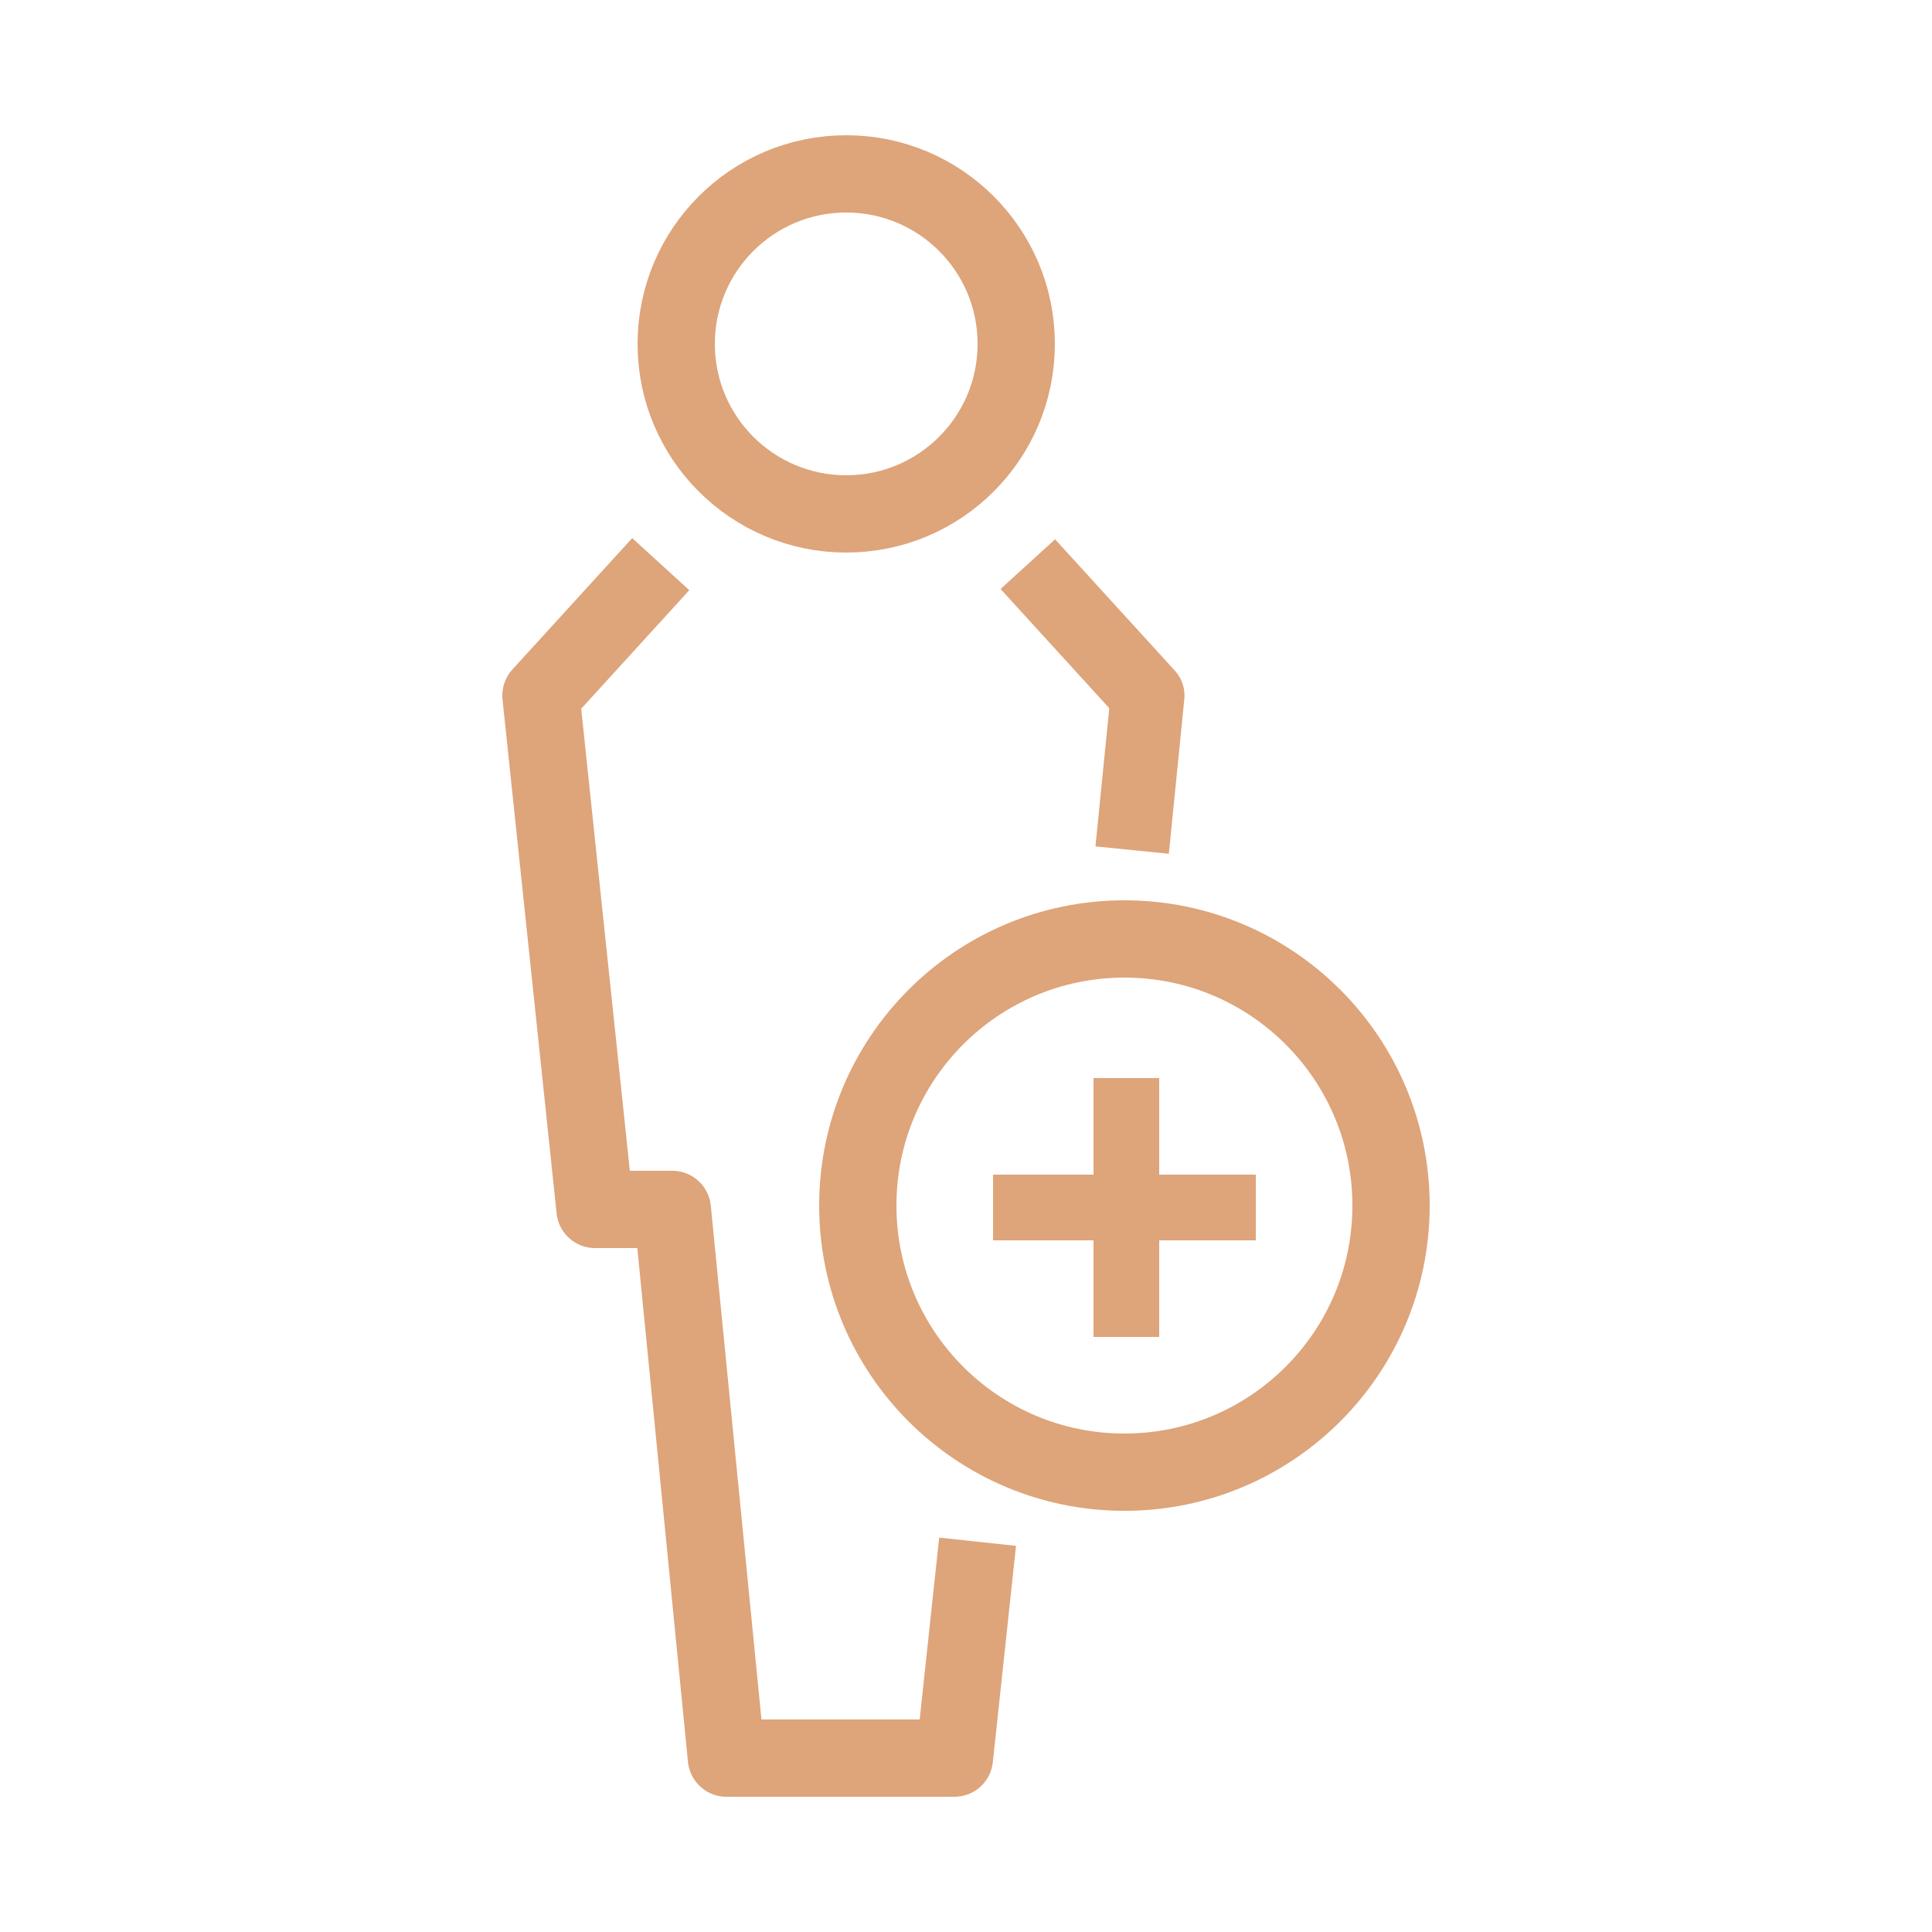 <?xml version="1.0" encoding="utf-8"?>
<!-- Generator: Adobe Illustrator 23.0.1, SVG Export Plug-In . SVG Version: 6.00 Build 0)  -->
<svg version="1.1" id="Layer_1" xmlns="http://www.w3.org/2000/svg" xmlns:xlink="http://www.w3.org/1999/xlink" x="0px" y="0px"
	 viewBox="0 0 50 50" style="enable-background:new 0 0 50 50;" xml:space="preserve">
<style type="text/css">
	.st0{fill:none;stroke:#DEA47A;stroke-width:2;stroke-linejoin:round;stroke-miterlimit:22.926;}
	.st1{fill:none;stroke:#DEA47A;stroke-width:1.909;stroke-linejoin:round;stroke-miterlimit:22.926;}
	.st2{fill:#DEA47A;}
</style>
<g>
	<circle class="st0" cx="21.9" cy="8.9" r="4.4"/>
	<circle class="st0" cx="29.1" cy="31.2" r="6.9"/>
	<path class="st0" d="M17.1,14.6L14,18l1.4,13.3h2l1.4,14.2h5.9l0.6-5.6"/>
	<path class="st1" d="M29.3,22l0.4-4l-3.1-3.4"/>
	<polygon class="st2" points="32.5,30.4 30,30.4 30,27.9 28.3,27.9 28.3,30.4 25.7,30.4 25.7,32.1 28.3,32.1 28.3,34.6 30,34.6 
		30,32.1 32.5,32.1 	"/>
</g>
</svg>
